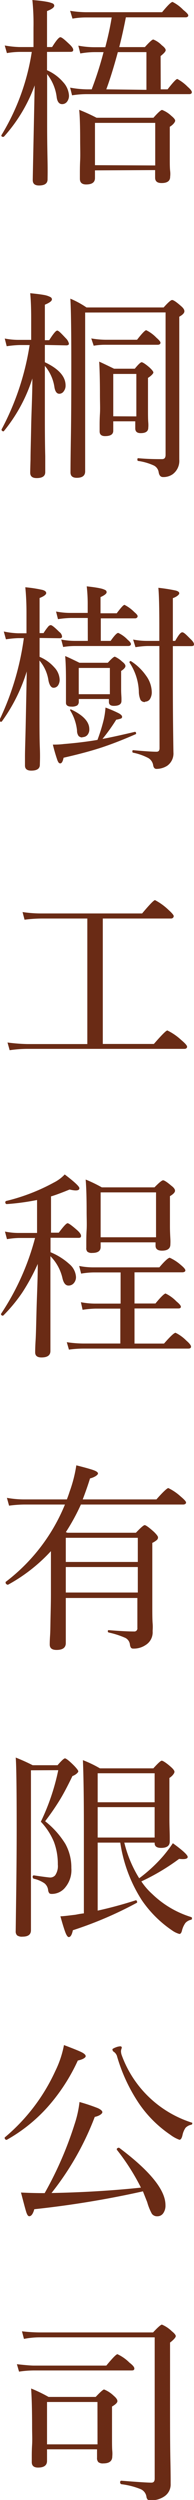 <svg xmlns="http://www.w3.org/2000/svg" width="35.97" height="462.83" viewBox="0 0 35.97 462.83">
  <title>company</title>
  <g id="7d2db24e-d90b-4350-8be3-c09048ef1112" data-name="圖層 2">
    <g id="aa62432d-6202-4922-81fa-d379a74a311a" data-name="圖層 1" fill="#6a2b15">
      <path d="M8.72,9.61V13a8.38,8.38,0,0,1,3,2.22,4,4,0,0,1,1.07,2.46,1.82,1.82,0,0,1-.36,1.15,1.13,1.13,0,0,1-.91.45c-.53,0-.87-.4-1-1.2a8.59,8.59,0,0,0-1.78-4.35v.8q0,4.56,0,8.78c0,2.8.05,5.06.08,6.78s0,2.76,0,3.12c0,.75-.53,1.13-1.59,1.13-.78,0-1.16-.33-1.16-1q0-.41.36-17.53A29,29,0,0,1,.74,25.29a.35.35,0,0,1-.24.05.32.32,0,0,1-.22-.13.17.17,0,0,1,0-.21A41.73,41.73,0,0,0,5.89,9.61H3.64a14.6,14.6,0,0,0-2.36.22L.88,8.42a18.07,18.07,0,0,0,2.69.29H6.21V5.08A42.82,42.82,0,0,0,6,0C7.13.1,8,.2,8.57.31A5.28,5.28,0,0,1,9.75.63a.48.48,0,0,1,.31.42c0,.32-.45.66-1.34,1V8.71h.94c.75-1.21,1.26-1.82,1.53-1.82s.79.45,1.74,1.35c.43.41.65.75.65,1s-.17.36-.51.36ZM29.8,16.54h1.27c1-1.28,1.59-1.92,1.81-1.92a8.06,8.06,0,0,1,1.92,1.45c.51.44.77.78.77,1s-.16.36-.48.36H16.19a17.18,17.18,0,0,0-2.83.22L13,16.22a18.2,18.2,0,0,0,3.15.32H17A65.85,65.85,0,0,0,19.2,9.65H17.5a15.32,15.32,0,0,0-2.61.25l-.37-1.45a16.2,16.2,0,0,0,3,.29h2q.79-3,1.19-5.51H15.94a13.84,13.84,0,0,0-2.5.22L13,2a19.61,19.61,0,0,0,2.9.26H30.05C31.09,1,31.73.36,32,.36A7.26,7.26,0,0,1,34,1.85c.61.48.91.82.91,1s-.16.36-.47.36H23.34q-.61,3.12-1.23,5.51h4.75c.84-.94,1.37-1.41,1.56-1.41A4.5,4.5,0,0,1,30,8.38c.48.36.72.67.72.91s-.31.58-.94,1.09Zm-12.19,15v1.42c0,.8-.55,1.19-1.64,1.19-.77,0-1.16-.35-1.16-1.05,0-.14,0-.49,0-1s0-1.35.05-2.41,0-2.33,0-3.78q0-3.84-.18-5.58A33.9,33.9,0,0,1,17.9,21.8H28.45c.88-1,1.41-1.45,1.6-1.45a5.22,5.22,0,0,1,1.71,1.09c.48.39.72.69.72.91s-.35.74-1,1.12v2.22c0,1.25,0,2.42,0,3.48s0,1.9.07,2.5,0,1,0,1.06c0,.77-.53,1.16-1.59,1.16-.8,0-1.2-.32-1.2-1V31.49Zm11.17-.91V22.75H17.61v7.83Zm-1.63-14V9.65h-5.3q-1.12,4.14-2.14,6.89Z"/>
      <path d="M8.32,63.86v3.2c2.56,1.21,3.84,2.64,3.84,4.31a1.69,1.69,0,0,1-.34,1.07,1,1,0,0,1-.82.46c-.46,0-.76-.39-.9-1.16a7.86,7.86,0,0,0-1.78-4v.65q0,4.75,0,9.1t.07,6.93c0,1.72,0,2.71,0,3,0,.72-.53,1.09-1.59,1.09-.8,0-1.2-.32-1.2-1q0-.43.06-2.46c0-1.36.07-3.41.12-6.17S6,73.21,6,70.07A29.55,29.55,0,0,1,.74,79.79c-.08.1-.18.09-.31,0s-.18-.21-.13-.31a49.07,49.07,0,0,0,5.19-15.6H3.6a19.12,19.12,0,0,0-2.36.22L.88,62.67a13.11,13.11,0,0,0,2.65.25H5.78v-4c0-1.86-.06-3.41-.18-4.64,1.18.12,2.06.23,2.63.34A3.91,3.91,0,0,1,9.35,55a.49.49,0,0,1,.28.41c0,.32-.44.64-1.31,1v6.57h.8c.75-1.18,1.24-1.78,1.49-1.78s.7.47,1.59,1.42a2,2,0,0,1,.58,1c0,.21-.17.32-.51.32Zm7.47-6V87.26q0,1.2-1.56,1.2c-.77,0-1.16-.33-1.16-1,0-.07,0-2.17.07-6.31s.08-8.76.08-13.86q0-9.39-.18-12a17,17,0,0,1,3,1.63H30.34q1.23-1.38,1.56-1.38c.27,0,.81.37,1.63,1.09.44.37.66.68.66,1s-.32.66-.95,1v7.69c0,4.52,0,8.21,0,11.07s0,4.81,0,5.87,0,1.67,0,1.82A3.08,3.08,0,0,1,32,87.81a3,3,0,0,1-1.78.51c-.43,0-.7-.29-.8-.87a1.66,1.66,0,0,0-.88-1.26,10.5,10.5,0,0,0-2.89-.85q-.18,0-.18-.27t.18-.24C27.57,85,29,85,30.05,85c.44,0,.65-.26.65-.79V57.84Zm1.6,6.2-.47-1.41a16.38,16.38,0,0,0,2.68.25h5.81c.92-1.18,1.49-1.77,1.7-1.77A6.73,6.73,0,0,1,29,62.52c.51.44.76.75.76.94s-.17.37-.51.37H19.68A12.84,12.84,0,0,0,17.39,64ZM21,78v1.74c0,.68-.51,1-1.53,1-.65,0-1-.29-1-.87,0-.12,0-.44,0-1s0-1.27.06-2.27,0-2.14,0-3.44q0-3.73-.14-6.21c.51.22,1.42.66,2.76,1.31h3.84c.65-.8,1.08-1.2,1.27-1.2s.74.34,1.49,1c.46.43.69.74.69.9s-.32.57-1,1v2.21c0,1.26,0,2.42,0,3.5s0,1.92.05,2.52,0,1,0,1q0,1-1.41,1c-.66,0-1-.29-1-.87V78Zm4.28-.91V69.23H21v7.84Z"/>
      <path d="M7.34,118.11v3.49a7.47,7.47,0,0,1,2.72,1.94,3.52,3.52,0,0,1,1,2.26,1.87,1.87,0,0,1-.31,1.11,1,1,0,0,1-.82.42c-.43,0-.75-.44-.94-1.31a7.37,7.37,0,0,0-1.67-3.73c0,3.21,0,6.28,0,9.19s0,5.24.07,7,0,2.76,0,3.1c0,.73-.54,1.09-1.6,1.09-.78,0-1.16-.32-1.16-.94,0-.17,0-.75,0-1.73s.07-2.86.13-5.64.13-6.13.2-10.05a31.6,31.6,0,0,1-4.61,9.25.22.22,0,0,1-.2.06.43.43,0,0,1-.21-.11.15.15,0,0,1-.06-.17,51.08,51.08,0,0,0,4.54-15.2H3.35a18.62,18.62,0,0,0-2.25.22l-.4-1.45a15,15,0,0,0,2.65.33H4.91V113.4c0-1.62-.07-3.18-.22-4.68a24.85,24.85,0,0,1,3.18.49c.47.13.7.33.7.59s-.41.6-1.23.91v6.5h.73A10.51,10.51,0,0,1,8.94,116a.68.68,0,0,1,.47-.27c.22,0,.75.43,1.59,1.27a1.18,1.18,0,0,1,.51.84c0,.21-.14.32-.43.32ZM19,136.8c1.11-.2,3.12-.63,6-1.31.1,0,.17,0,.22.18s0,.23-.08.26q-3.37,1.48-6.22,2.43c-1.9.63-4.27,1.27-7.13,1.92-.14.7-.35,1.05-.61,1.05s-.37-.19-.53-.56a30.35,30.35,0,0,1-.85-2.92c.5,0,1.19,0,2.06-.11,2.33-.19,4.39-.45,6.21-.76a32.62,32.62,0,0,0,1.16-3.74,14.47,14.47,0,0,0,.33-2.25,23.34,23.34,0,0,1,2.48,1.07c.4.23.6.44.6.64a.32.32,0,0,1-.18.31,4.37,4.37,0,0,1-.91.23A33.58,33.58,0,0,1,19,136.8Zm-2.73-22.39H13.14a17.28,17.28,0,0,0-2.39.22l-.36-1.42a13.89,13.89,0,0,0,2.75.26h3.12V112a29,29,0,0,0-.18-3.45c1.09.12,1.91.24,2.45.36a3.75,3.75,0,0,1,1,.33.44.44,0,0,1,.24.4c0,.26-.38.57-1.13.9v3h3c.75-1,1.23-1.56,1.45-1.56a7.12,7.12,0,0,1,1.82,1.34c.41.34.61.59.61.76s-.15.4-.47.4H18.69v4.17h1.82c.7-1,1.17-1.48,1.41-1.48a5.67,5.67,0,0,1,1.75,1.27c.41.34.61.6.61.8s-.17.36-.5.36h-10a13.8,13.8,0,0,0-2.07.18l-.36-1.38a13.67,13.67,0,0,0,2.47.25h2.46Zm-1.66,15v.47a.85.85,0,0,1-.31.73,2,2,0,0,1-1.07.21c-.63,0-1-.23-1-.69,0-.09,0-.3,0-.61s0-.78,0-1.4,0-1.33,0-2.16q0-2.94-.15-4.5c.29.1,1.17.51,2.65,1.24h5.26c.68-.75,1.11-1.13,1.31-1.13a4.87,4.87,0,0,1,1.34.91c.41.31.62.59.62.83s-.27.57-.8.91v1.27c0,.8,0,1.52,0,2.18s.05,1.15.06,1.5,0,.55,0,.6c0,.61-.48.91-1.42.91-.6,0-.91-.24-.91-.73v-.54Zm.68,7.11a.92.92,0,0,1-.74-.29,1.72,1.72,0,0,1-.27-1A8.83,8.83,0,0,0,13,131.5c0-.05,0-.1,0-.14a.23.23,0,0,1,.22,0c2.22,1.06,3.34,2.27,3.34,3.63a1.56,1.56,0,0,1-.37,1.1A1.21,1.21,0,0,1,15.28,136.47Zm5.08-8v-4.86H14.6v4.86Zm6.54,1.45a.91.91,0,0,1-.86-.4,4,4,0,0,1-.31-1.59A10.29,10.29,0,0,0,24,122.65c0-.07,0-.15.08-.22a.22.22,0,0,1,.25,0,9.92,9.92,0,0,1,2.76,2.67,5.29,5.29,0,0,1,1.05,3,2.37,2.37,0,0,1-.36,1.36A1.06,1.06,0,0,1,26.9,129.9Zm2.64-10.37H27.33a14.85,14.85,0,0,0-2.21.22l-.44-1.42a13.46,13.46,0,0,0,2.65.25h2.21v-2.39q0-5.62-.18-7.44a31.78,31.78,0,0,1,3.23.51c.44.12.65.29.65.51s-.39.61-1.19.9v7.91h.43c.61-1.06,1-1.59,1.31-1.59s.7.41,1.52,1.23c.44.41.66.74.66,1s-.19.33-.55.33H32.05v6.35q0,5.19.05,9.21t.06,4.17A2.78,2.78,0,0,1,31,141.77a3.73,3.73,0,0,1-2,.58c-.34,0-.54-.24-.61-.73a1.91,1.91,0,0,0-.87-1.27,10.63,10.63,0,0,0-2.83-1c-.1,0-.15-.11-.15-.25s.05-.22.15-.22c2.12.2,3.58.29,4.35.29.36,0,.54-.22.54-.65Z"/>
      <path d="M19.06,193.27h9.47c1.45-1.67,2.28-2.5,2.5-2.5a10.55,10.55,0,0,1,2.54,1.74c.75.63,1.12,1.05,1.12,1.27s-.16.4-.5.4H5.13a23,23,0,0,0-3.34.25L1.39,193a32.14,32.14,0,0,0,3.66.29H16.19V170.05H7.74a25.54,25.54,0,0,0-3.19.22l-.37-1.42a23.16,23.16,0,0,0,3.56.26H26.35c1.38-1.65,2.18-2.47,2.39-2.47a10.9,10.9,0,0,1,2.47,1.78c.7.63,1,1,1,1.19s-.16.44-.5.44H19.06Z"/>
      <path d="M9.37,229.15v2.68a11.93,11.93,0,0,1,3.5,2.2,3.37,3.37,0,0,1,1.22,2.38,1.7,1.7,0,0,1-.4,1.14,1.26,1.26,0,0,1-1,.45c-.51,0-.87-.42-1.09-1.27a8.48,8.48,0,0,0-2.25-4.17v3.85c0,2.29,0,4.49,0,6.58s0,3.75,0,5,0,1.93,0,2.12c0,.8-.55,1.2-1.66,1.2-.78,0-1.17-.31-1.17-.94,0-.17,0-.92.08-2.23s.11-3.27.18-5.85S7,236.93,7,234a37.89,37.89,0,0,1-2.86,5.28,29.13,29.13,0,0,1-3.49,4.23c-.09.1-.21.08-.34,0s-.16-.23-.09-.32a46.73,46.73,0,0,0,6.28-14h-3a14.85,14.85,0,0,0-2.21.22L.92,228a12.3,12.3,0,0,0,2.57.26H6.87v-6.1a44.4,44.4,0,0,1-5.63.76.27.27,0,0,1-.2-.12.35.35,0,0,1-.05-.28.23.23,0,0,1,.15-.18A36,36,0,0,0,10,218.92a7.14,7.14,0,0,0,2-1.49c1.82,1.38,2.72,2.23,2.72,2.54,0,.46-.6.54-1.81.25-1.55.63-2.7,1.06-3.45,1.27v6.72H10.9c.87-1.17,1.41-1.75,1.63-1.75s.83.45,1.85,1.35c.43.41.65.73.65,1s-.16.36-.47.36Zm15.57,19.59h5.47c1.16-1.33,1.88-2,2.14-2a7.35,7.35,0,0,1,2,1.45c.58.5.87.88.87,1.12s-.17.36-.51.36H15.47a19.77,19.77,0,0,0-2.69.19l-.4-1.38a21.16,21.16,0,0,0,3,.25h6.93v-6.46h-4.6a17.67,17.67,0,0,0-2.4.22L15,241.08a13.8,13.8,0,0,0,2.72.26h4.64v-5.77h-5a14.73,14.73,0,0,0-2.32.22l-.36-1.42a13,13,0,0,0,2.65.26H29.54c1-1.19,1.68-1.78,1.93-1.78a8.24,8.24,0,0,1,2.06,1.34q.84.69.84,1t-.51.36H24.94v5.77h3.88c1-1.23,1.67-1.85,1.88-1.85a7,7,0,0,1,2,1.45q.84.69.84,1c0,.21-.16.32-.47.32H24.94ZM18.66,230v.87c0,.73-.52,1.09-1.56,1.09a1.31,1.31,0,0,1-.89-.22A.93.93,0,0,1,16,231c0-.1,0-.42,0-.95s0-1.31.06-2.34,0-2.17,0-3.43q0-3.84-.18-5.91a26.43,26.43,0,0,1,3,1.45h9.76c.85-.87,1.38-1.31,1.6-1.31s.75.34,1.52,1c.46.34.69.65.69.94s-.31.63-.94,1v2.14c0,1.23,0,2.37,0,3.39s.05,1.83.08,2.4,0,.9,0,1c0,.77-.52,1.16-1.56,1.16-.79,0-1.19-.31-1.19-.91V230Zm10.27-.94v-8.31H18.66v8.31Z"/>
      <path d="M9.44,295.23v-8.06a31.05,31.05,0,0,1-7.94,6.21.34.34,0,0,1-.26-.06.52.52,0,0,1-.2-.24c0-.09,0-.16,0-.21a34.25,34.25,0,0,0,11-14.33H4.47a22.42,22.42,0,0,0-2.79.21l-.4-1.45a18.1,18.1,0,0,0,3.12.29h8c.2-.53.37-1,.51-1.45a25.43,25.43,0,0,0,1.24-4.86c1.62.41,2.69.71,3.23.91s.79.4.79.61-.49.65-1.48.91c-.34,1.11-.79,2.41-1.35,3.88H29c1.23-1.4,2-2.1,2.21-2.1a9.58,9.58,0,0,1,2.29,1.56c.67.56,1,.93,1,1.12s-.18.37-.54.37H15a38.94,38.94,0,0,1-2.79,5.11l.29.11h12.7c.89-.94,1.43-1.41,1.63-1.41s.8.42,1.74,1.27c.48.48.73.81.73,1a.63.63,0,0,1-.19.46,3.67,3.67,0,0,1-.87.56V290q0,4.14,0,6.79c0,1.76,0,3,.06,3.74s0,1.22,0,1.48a2.75,2.75,0,0,1-1.3,2.54,3.89,3.89,0,0,1-2.29.66.54.54,0,0,1-.42-.15,1.35,1.35,0,0,1-.2-.58,1.58,1.58,0,0,0-.85-1.25,15.69,15.69,0,0,0-3.1-1,.22.22,0,0,1-.15-.24c0-.13.05-.2.15-.2,2,.17,3.57.25,4.68.25a.57.57,0,0,0,.65-.65v-5.55H12.2c0,1.84,0,3.62,0,5.35s0,2.73,0,3c0,.85-.57,1.27-1.71,1.27-.84,0-1.27-.32-1.27-1,0-.19,0-.73.06-1.61s.06-2,.09-3.39S9.44,296.63,9.44,295.23Zm16.11-6.06V284.7H12.2v4.47Zm-13.35.94v4.72H25.55v-4.72Z"/>
      <path d="M5.74,327.74v20.94c0,1.71,0,3.21,0,4.49s0,2.25,0,2.91,0,1.07,0,1.27c0,.8-.52,1.19-1.56,1.19a1.54,1.54,0,0,1-1-.23,1,1,0,0,1-.27-.78q0-.15.09-6.73t.09-12.21q0-11.35-.18-13.21c1.16.46,2.21.94,3.15,1.42h4.61c.73-.85,1.19-1.27,1.38-1.27s.82.47,1.74,1.41c.48.51.73.85.73,1s-.37.6-1.09.87Q12,331.77,11,333.37a46.07,46.07,0,0,1-2.63,3.8,16.07,16.07,0,0,1,3.74,4.18,9,9,0,0,1,1.12,4.5,5,5,0,0,1-1.09,3.52,3.18,3.18,0,0,1-2.53,1.26c-.25,0-.41-.05-.49-.16a1.15,1.15,0,0,1-.2-.56,1.88,1.88,0,0,0-.68-1.25,5.74,5.74,0,0,0-2-.85.33.33,0,0,1-.16-.2.36.36,0,0,1,0-.29.21.21,0,0,1,.18-.13c1.82.27,2.84.4,3.08.4a1.22,1.22,0,0,0,.88-.4,3,3,0,0,0,.5-2A11.59,11.59,0,0,0,10,341a12.24,12.24,0,0,0-2.43-3.74,41.14,41.14,0,0,0,3.23-9.54Zm12.37,13.39v12.59q3.5-.77,7.08-1.92s.1,0,.14.07a.67.67,0,0,1,.1.23c0,.09,0,.14-.06.17a70.27,70.27,0,0,1-11.86,5.08c-.17.84-.43,1.27-.76,1.27-.17,0-.36-.23-.55-.67s-.54-1.51-1-3.18c.46,0,1.39-.12,2.79-.29l.69-.13q.54-.09.87-.12v-16q0-8.13-.18-12.37a22.28,22.28,0,0,1,3.16,1.52h9.9c.85-.94,1.37-1.42,1.56-1.42s.84.39,1.71,1.17c.43.38.65.68.65.9s-.31.72-.94,1.13v2.94c0,1.69,0,3.21,0,4.57s.05,2.38.06,3.08,0,1.1,0,1.2c0,.77-.54,1.16-1.6,1.16q-1.2,0-1.2-.87v-.11H23.05a22.63,22.63,0,0,0,2.76,6.6,27.87,27.87,0,0,0,4.46-4.13,26.86,26.86,0,0,0,1.78-2.36c1.83,1.33,2.75,2.18,2.75,2.54s-.53.48-1.59.36a40.22,40.22,0,0,1-7,4.17,12.22,12.22,0,0,0,2,2.32,18,18,0,0,0,7.26,4.29.24.24,0,0,1,.12.27.22.22,0,0,1-.2.23,2,2,0,0,0-1,.57,4.09,4.09,0,0,0-.65,1.43c-.1.41-.26.62-.48.62a4.34,4.34,0,0,1-1.3-.62,21.2,21.2,0,0,1-5.66-5.62,27,27,0,0,1-4-10.67Zm10.56-7.47v-5.37H18.11v5.37Zm-10.56.9v5.63H28.67v-5.63Z"/>
      <path d="M1.28,396.14A.27.27,0,0,1,.94,396c-.11-.13-.12-.24,0-.34a35.06,35.06,0,0,0,9.32-12.26,18.72,18.72,0,0,0,1.6-4.79c1.67.63,2.76,1.07,3.26,1.32s.77.5.77.74-.49.61-1.46.8A34.71,34.71,0,0,1,8.9,390,29.54,29.54,0,0,1,1.28,396.14ZM26.13,405a40.89,40.89,0,0,0-4.46-7c-.05-.05,0-.11,0-.2a.38.38,0,0,1,.22-.16.27.27,0,0,1,.23,0q8.57,6.43,8.56,10.6a2.43,2.43,0,0,1-.41,1.5,1.31,1.31,0,0,1-1.11.57,1.19,1.19,0,0,1-1-.46,10.16,10.16,0,0,1-.87-2.16l-.79-2a179.85,179.85,0,0,1-20.14,3.31c-.24.87-.56,1.3-.94,1.3-.2,0-.37-.23-.53-.7s-.48-1.7-1-3.69c1.38.07,2.84.11,4.39.11a66.94,66.94,0,0,0,5.55-12.77,20.1,20.1,0,0,0,.91-4.1,34.35,34.35,0,0,1,3.41,1.14c.55.26.83.51.83.75s-.47.67-1.41.87A52.78,52.78,0,0,1,9.55,406Q18.27,405.83,26.13,405Zm7.15-8.85a6.52,6.52,0,0,1-1.71-.94,21.92,21.92,0,0,1-5.84-5.84,31.17,31.17,0,0,1-4.06-8.78,1.6,1.6,0,0,0-.51-.69.6.6,0,0,1-.32-.47c0-.1.18-.22.56-.37a2.76,2.76,0,0,1,.89-.22c.19,0,.29.09.29.26a2.73,2.73,0,0,1-.08.27,1.75,1.75,0,0,0-.07.35,2.47,2.47,0,0,0,.11.68,20.41,20.41,0,0,0,13,12.56c.1,0,.13.09.11.2a.26.26,0,0,1-.18.2,2,2,0,0,0-1.06.56,3.7,3.7,0,0,0-.58,1.4C33.7,395.86,33.52,396.14,33.28,396.14Z"/>
      <path d="M3.53,439.07l-.4-1.38c1.52.17,2.59.26,3.19.26H19.71c1.16-1.41,1.85-2.11,2.07-2.11A7.8,7.8,0,0,1,24,437.4c.6.46.91.82.91,1.09s-.16.36-.48.36h-18A18.88,18.88,0,0,0,3.53,439.07Zm28-5.41V445c0,3.92,0,7.36.06,10.34s.05,4.47.05,4.5a2.63,2.63,0,0,1-1.16,2.32,4.23,4.23,0,0,1-2.57.72.77.77,0,0,1-.55-.14,1,1,0,0,1-.21-.51,1.82,1.82,0,0,0-1.06-1.4,14,14,0,0,0-3.59-.92.29.29,0,0,1-.2-.2.41.41,0,0,1,0-.31c.05-.1.11-.14.18-.14,3,.24,4.84.36,5.59.36.41,0,.61-.24.61-.73V432.72H7.34a14.93,14.93,0,0,0-2.9.29l-.37-1.41a30,30,0,0,0,3.23.21H28.38c.92-1,1.47-1.45,1.64-1.45a6,6,0,0,1,1.85,1.24c.48.38.72.69.72.9S32.25,433.13,31.57,433.66ZM9,443.75h8.74q1.3-1.38,1.56-1.38a5.57,5.57,0,0,1,1.78,1.16c.46.39.69.72.69,1s-.33.61-1,1v2.28c0,1.26,0,2.42,0,3.49s0,1.88.05,2.46,0,.92,0,1c0,.87-.56,1.3-1.67,1.3a1.33,1.33,0,0,1-.91-.23,1.09,1.09,0,0,1-.25-.82v-1.56H8.72v2.14c0,.83-.56,1.24-1.67,1.24-.77,0-1.16-.34-1.16-1q0-.21,0-1c0-.5,0-1.23.06-2.2s0-2.08,0-3.33q0-4.39-.18-7.11A27.49,27.49,0,0,1,9,443.75Zm9.07.94H8.72v7.84h9.36Z"/>
    </g>
  </g>
</svg>
